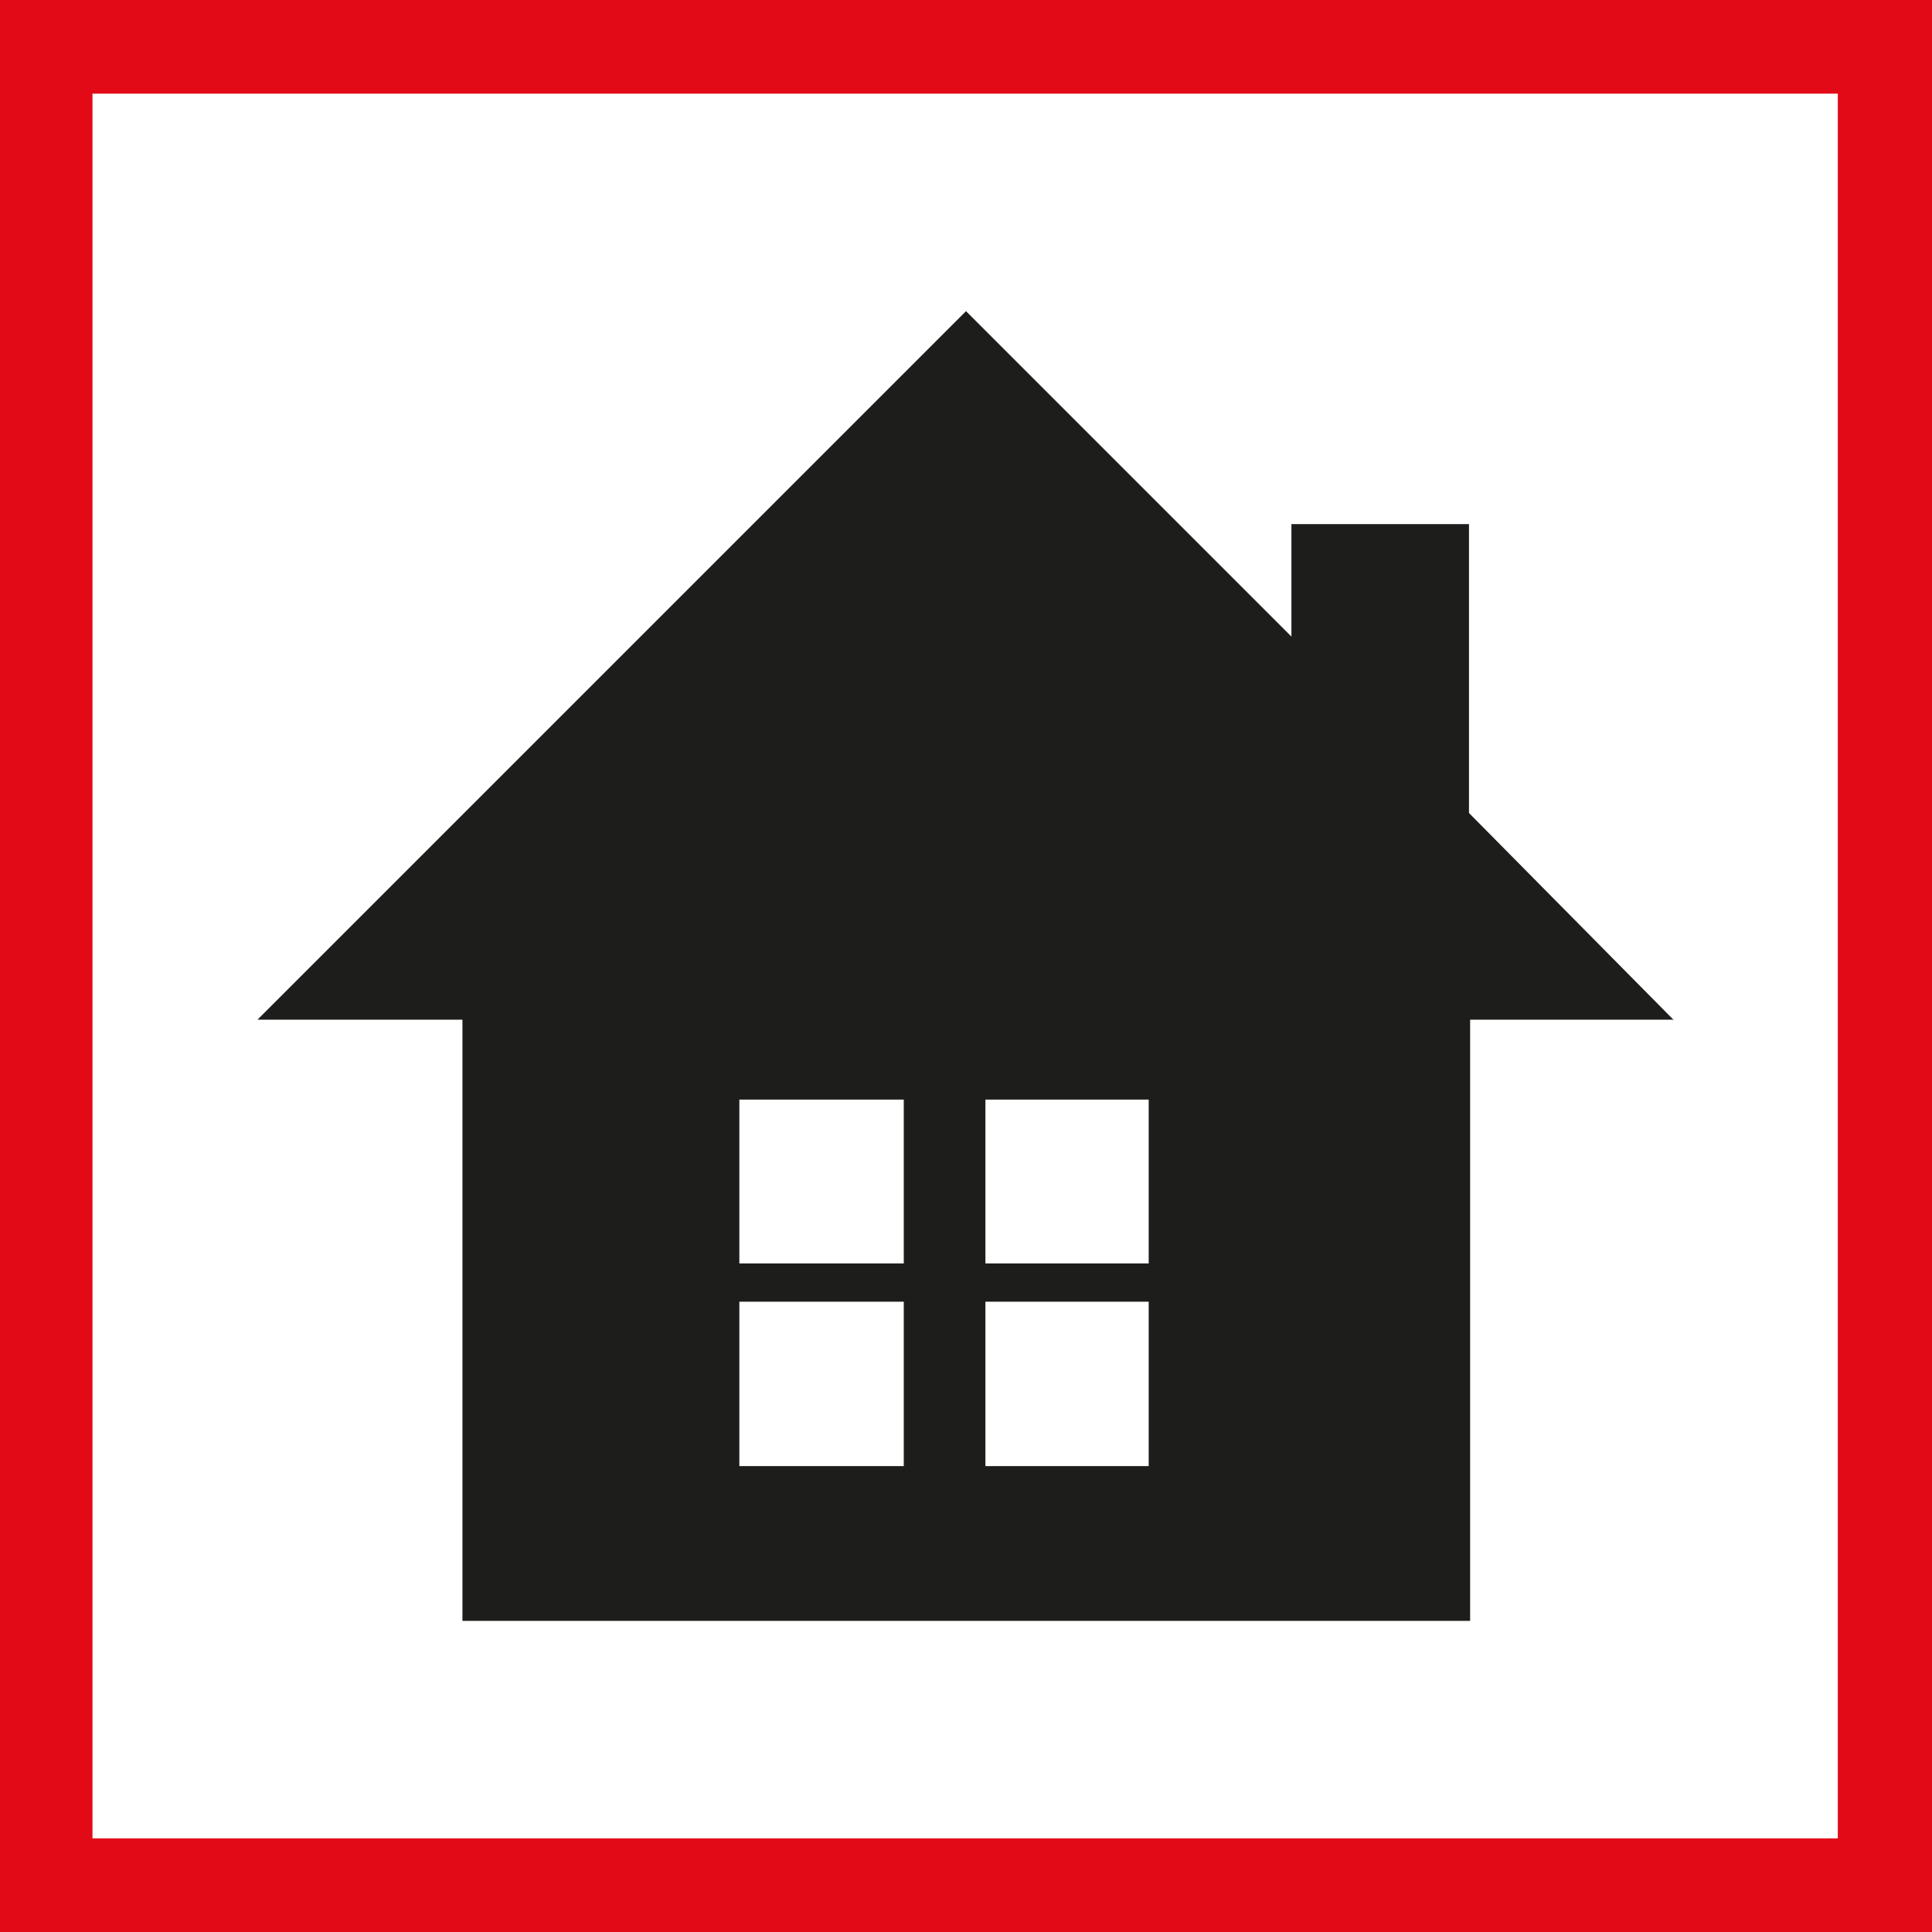 <?xml version="1.0" encoding="UTF-8"?>
<svg id="b" data-name="Ebene_2" xmlns="http://www.w3.org/2000/svg" width="11.938mm" height="11.938mm" viewBox="0 0 33.84 33.84">
  <defs>
    <style>
      .d {
        fill: #e20a17;
      }

      .e {
        fill: #1d1d1b;
      }
    </style>
  </defs>
  <g id="c" data-name="Ebene_1">
    <g>
      <path class="e" d="M29.32,17.87l-3.59-3.63v-5.06h-3.11v1.97l-5.7-5.7-12.41,12.41h3.59v10.53h17.65v-10.53h3.57v.01ZM15.83,25.68h-2.88v-2.88h2.88v2.88ZM15.83,22.13h-2.88v-2.87h2.88v2.87ZM20.12,25.68h-2.86v-2.88h2.86v2.88ZM20.12,22.13h-2.86v-2.87h2.86v2.87Z"/>
      <path class="d" d="M33.84,33.84H0V0h33.84v33.84ZM1.62,32.2h30.57V1.64H1.62v30.56Z"/>
    </g>
  </g>
</svg>